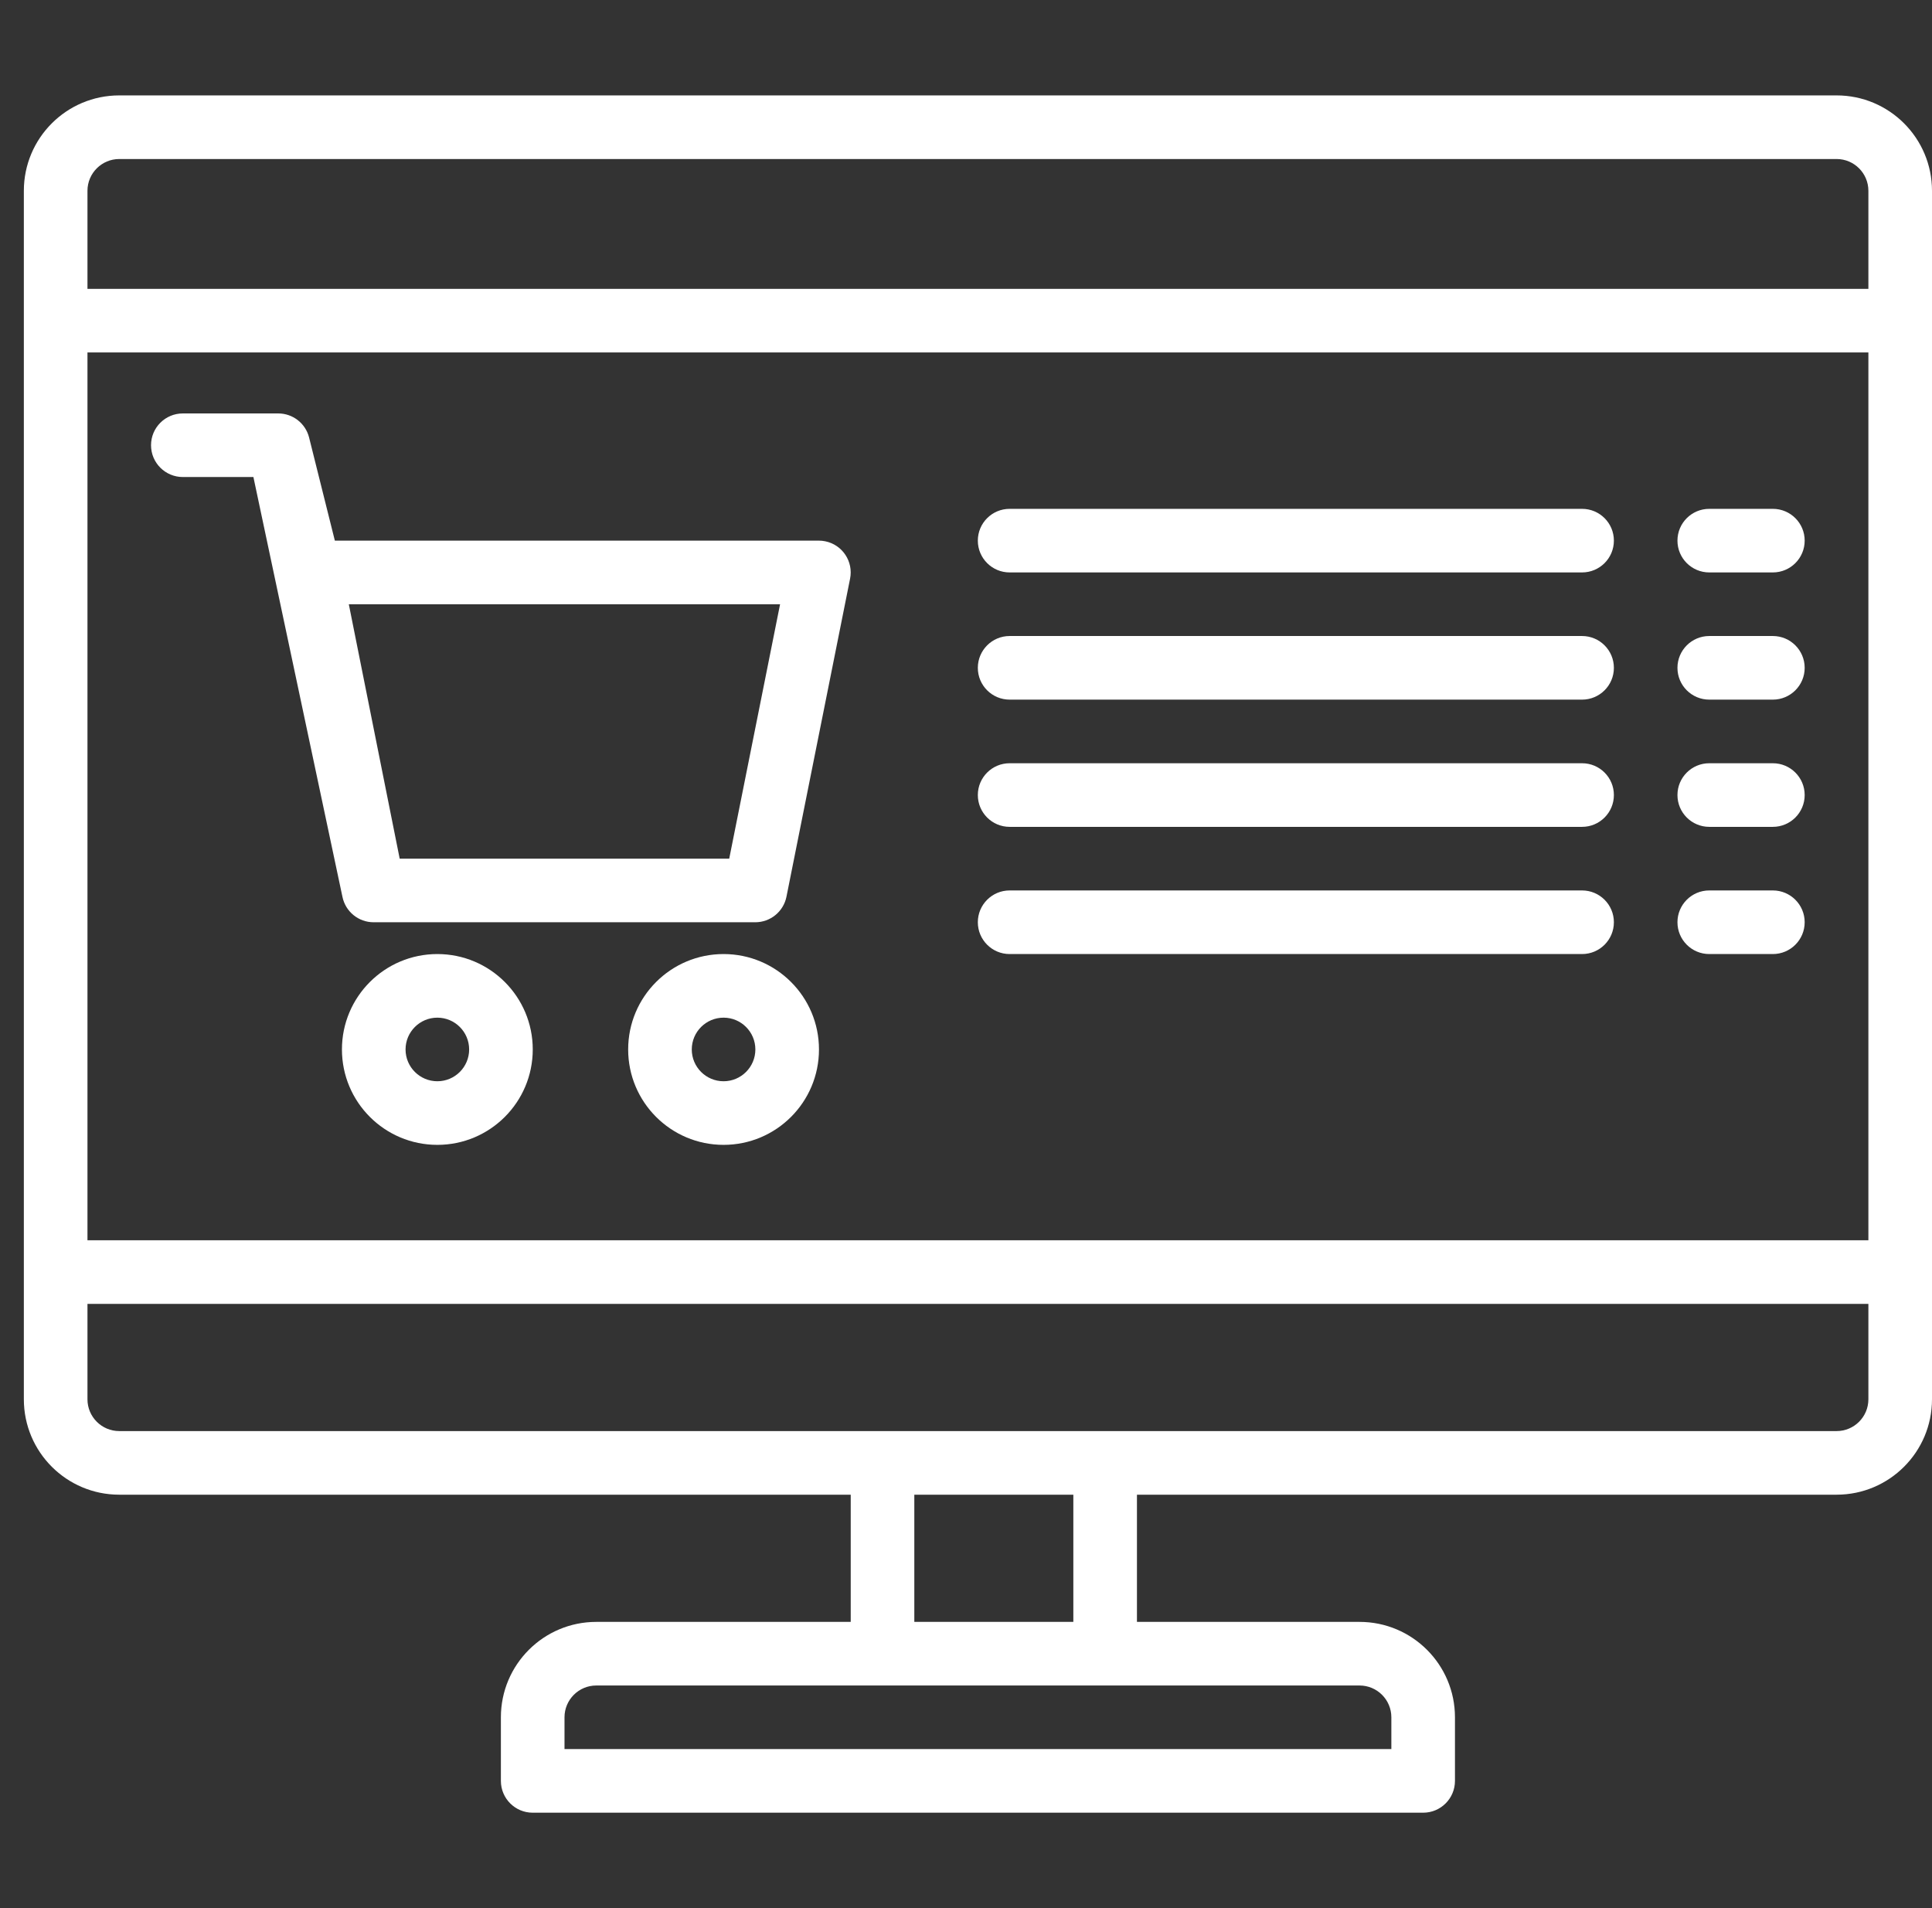 <svg width="81" height="80" viewBox="0 0 81 80" fill="none" xmlns="http://www.w3.org/2000/svg">
<rect x="0" y="0" width="81" height="80" fill="#333333" stroke="none"/>
<path d="M77 4H5C2.791 4 1 5.791 1 8V58.667C1 60.876 2.791 62.667 5 62.667H35.667V68H25C22.791 68 21 69.791 21 72V74.667C21 75.403 21.597 76 22.333 76H59.667C60.403 76 61 75.403 61 74.667V72C61 69.791 59.209 68 57 68H47.667V62.667H77C79.209 62.667 81 60.876 81 58.667V8C81 5.791 79.209 4 77 4ZM57 70.667C57.736 70.667 58.333 71.264 58.333 72V73.333H23.667V72C23.667 71.264 24.264 70.667 25 70.667H57ZM38.333 68V62.667H45V68H38.333ZM78.333 58.667C78.333 59.403 77.736 60 77 60H5C4.264 60 3.667 59.403 3.667 58.667V54.667H78.333V58.667ZM78.333 52H3.667V14.777H78.333V52ZM78.333 12.111H3.667V8C3.667 7.264 4.264 6.667 5 6.667H77C77.736 6.667 78.333 7.264 78.333 8V12.111Z" fill="white"/>
<path d="M7.665 20H10.624L14.357 37.6C14.484 38.221 15.031 38.668 15.665 38.667H31.665C32.299 38.667 32.845 38.221 32.972 37.6L35.639 24.267C35.786 23.545 35.321 22.841 34.599 22.694C34.511 22.676 34.422 22.667 34.332 22.667H14.039L12.959 18.344C12.81 17.75 12.277 17.334 11.665 17.334H7.665C6.929 17.334 6.332 17.93 6.332 18.667C6.332 19.403 6.929 20 7.665 20ZM32.705 25.334L30.573 36H16.757L14.624 25.334H32.705Z" fill="white"/>
<path d="M18.336 40C16.127 40 14.336 41.791 14.336 44C14.336 46.209 16.127 48 18.336 48C20.545 48 22.336 46.209 22.336 44C22.336 41.791 20.545 40 18.336 40ZM18.336 45.333C17.6 45.333 17.003 44.736 17.003 44C17.003 43.264 17.6 42.667 18.336 42.667C19.072 42.667 19.669 43.264 19.669 44C19.669 44.736 19.072 45.333 18.336 45.333Z" fill="white"/>
<path d="M30.336 40C28.127 40 26.336 41.791 26.336 44C26.336 46.209 28.127 48 30.336 48C32.545 48 34.336 46.209 34.336 44C34.336 41.791 32.545 40 30.336 40ZM30.336 45.333C29.6 45.333 29.003 44.736 29.003 44C29.003 43.264 29.6 42.667 30.336 42.667C31.072 42.667 31.669 43.264 31.669 44C31.669 44.736 31.072 45.333 30.336 45.333Z" fill="white"/>
<path d="M42.329 24H66.329C67.066 24 67.663 23.403 67.663 22.667C67.663 21.93 67.066 21.334 66.329 21.334H42.329C41.593 21.334 40.996 21.93 40.996 22.667C40.996 23.403 41.593 24 42.329 24Z" fill="white"/>
<path d="M71.662 24H74.328C75.064 24 75.662 23.403 75.662 22.667C75.662 21.93 75.064 21.334 74.328 21.334H71.662C70.925 21.334 70.328 21.93 70.328 22.667C70.328 23.403 70.925 24 71.662 24Z" fill="white"/>
<path d="M42.329 29.333H66.329C67.066 29.333 67.663 28.736 67.663 28C67.663 27.264 67.066 26.666 66.329 26.666H42.329C41.593 26.666 40.996 27.264 40.996 28C40.996 28.736 41.593 29.333 42.329 29.333Z" fill="white"/>
<path d="M71.662 29.333H74.328C75.064 29.333 75.662 28.736 75.662 28C75.662 27.264 75.064 26.666 74.328 26.666H71.662C70.925 26.666 70.328 27.264 70.328 28C70.328 28.736 70.925 29.333 71.662 29.333Z" fill="white"/>
<path d="M42.329 34.667H66.329C67.066 34.667 67.663 34.07 67.663 33.333C67.663 32.597 67.066 32 66.329 32H42.329C41.593 32 40.996 32.597 40.996 33.333C40.996 34.07 41.593 34.667 42.329 34.667Z" fill="white"/>
<path d="M71.662 34.667H74.328C75.064 34.667 75.662 34.07 75.662 33.333C75.662 32.597 75.064 32 74.328 32H71.662C70.925 32 70.328 32.597 70.328 33.333C70.328 34.07 70.925 34.667 71.662 34.667Z" fill="white"/>
<path d="M42.329 40H66.329C67.066 40 67.663 39.403 67.663 38.666C67.663 37.93 67.066 37.333 66.329 37.333H42.329C41.593 37.333 40.996 37.93 40.996 38.666C40.996 39.403 41.593 40 42.329 40Z" fill="white"/>
<path d="M71.662 40H74.328C75.064 40 75.662 39.403 75.662 38.666C75.662 37.93 75.064 37.333 74.328 37.333H71.662C70.925 37.333 70.328 37.93 70.328 38.666C70.328 39.403 70.925 40 71.662 40Z" fill="white"/>
</svg>
